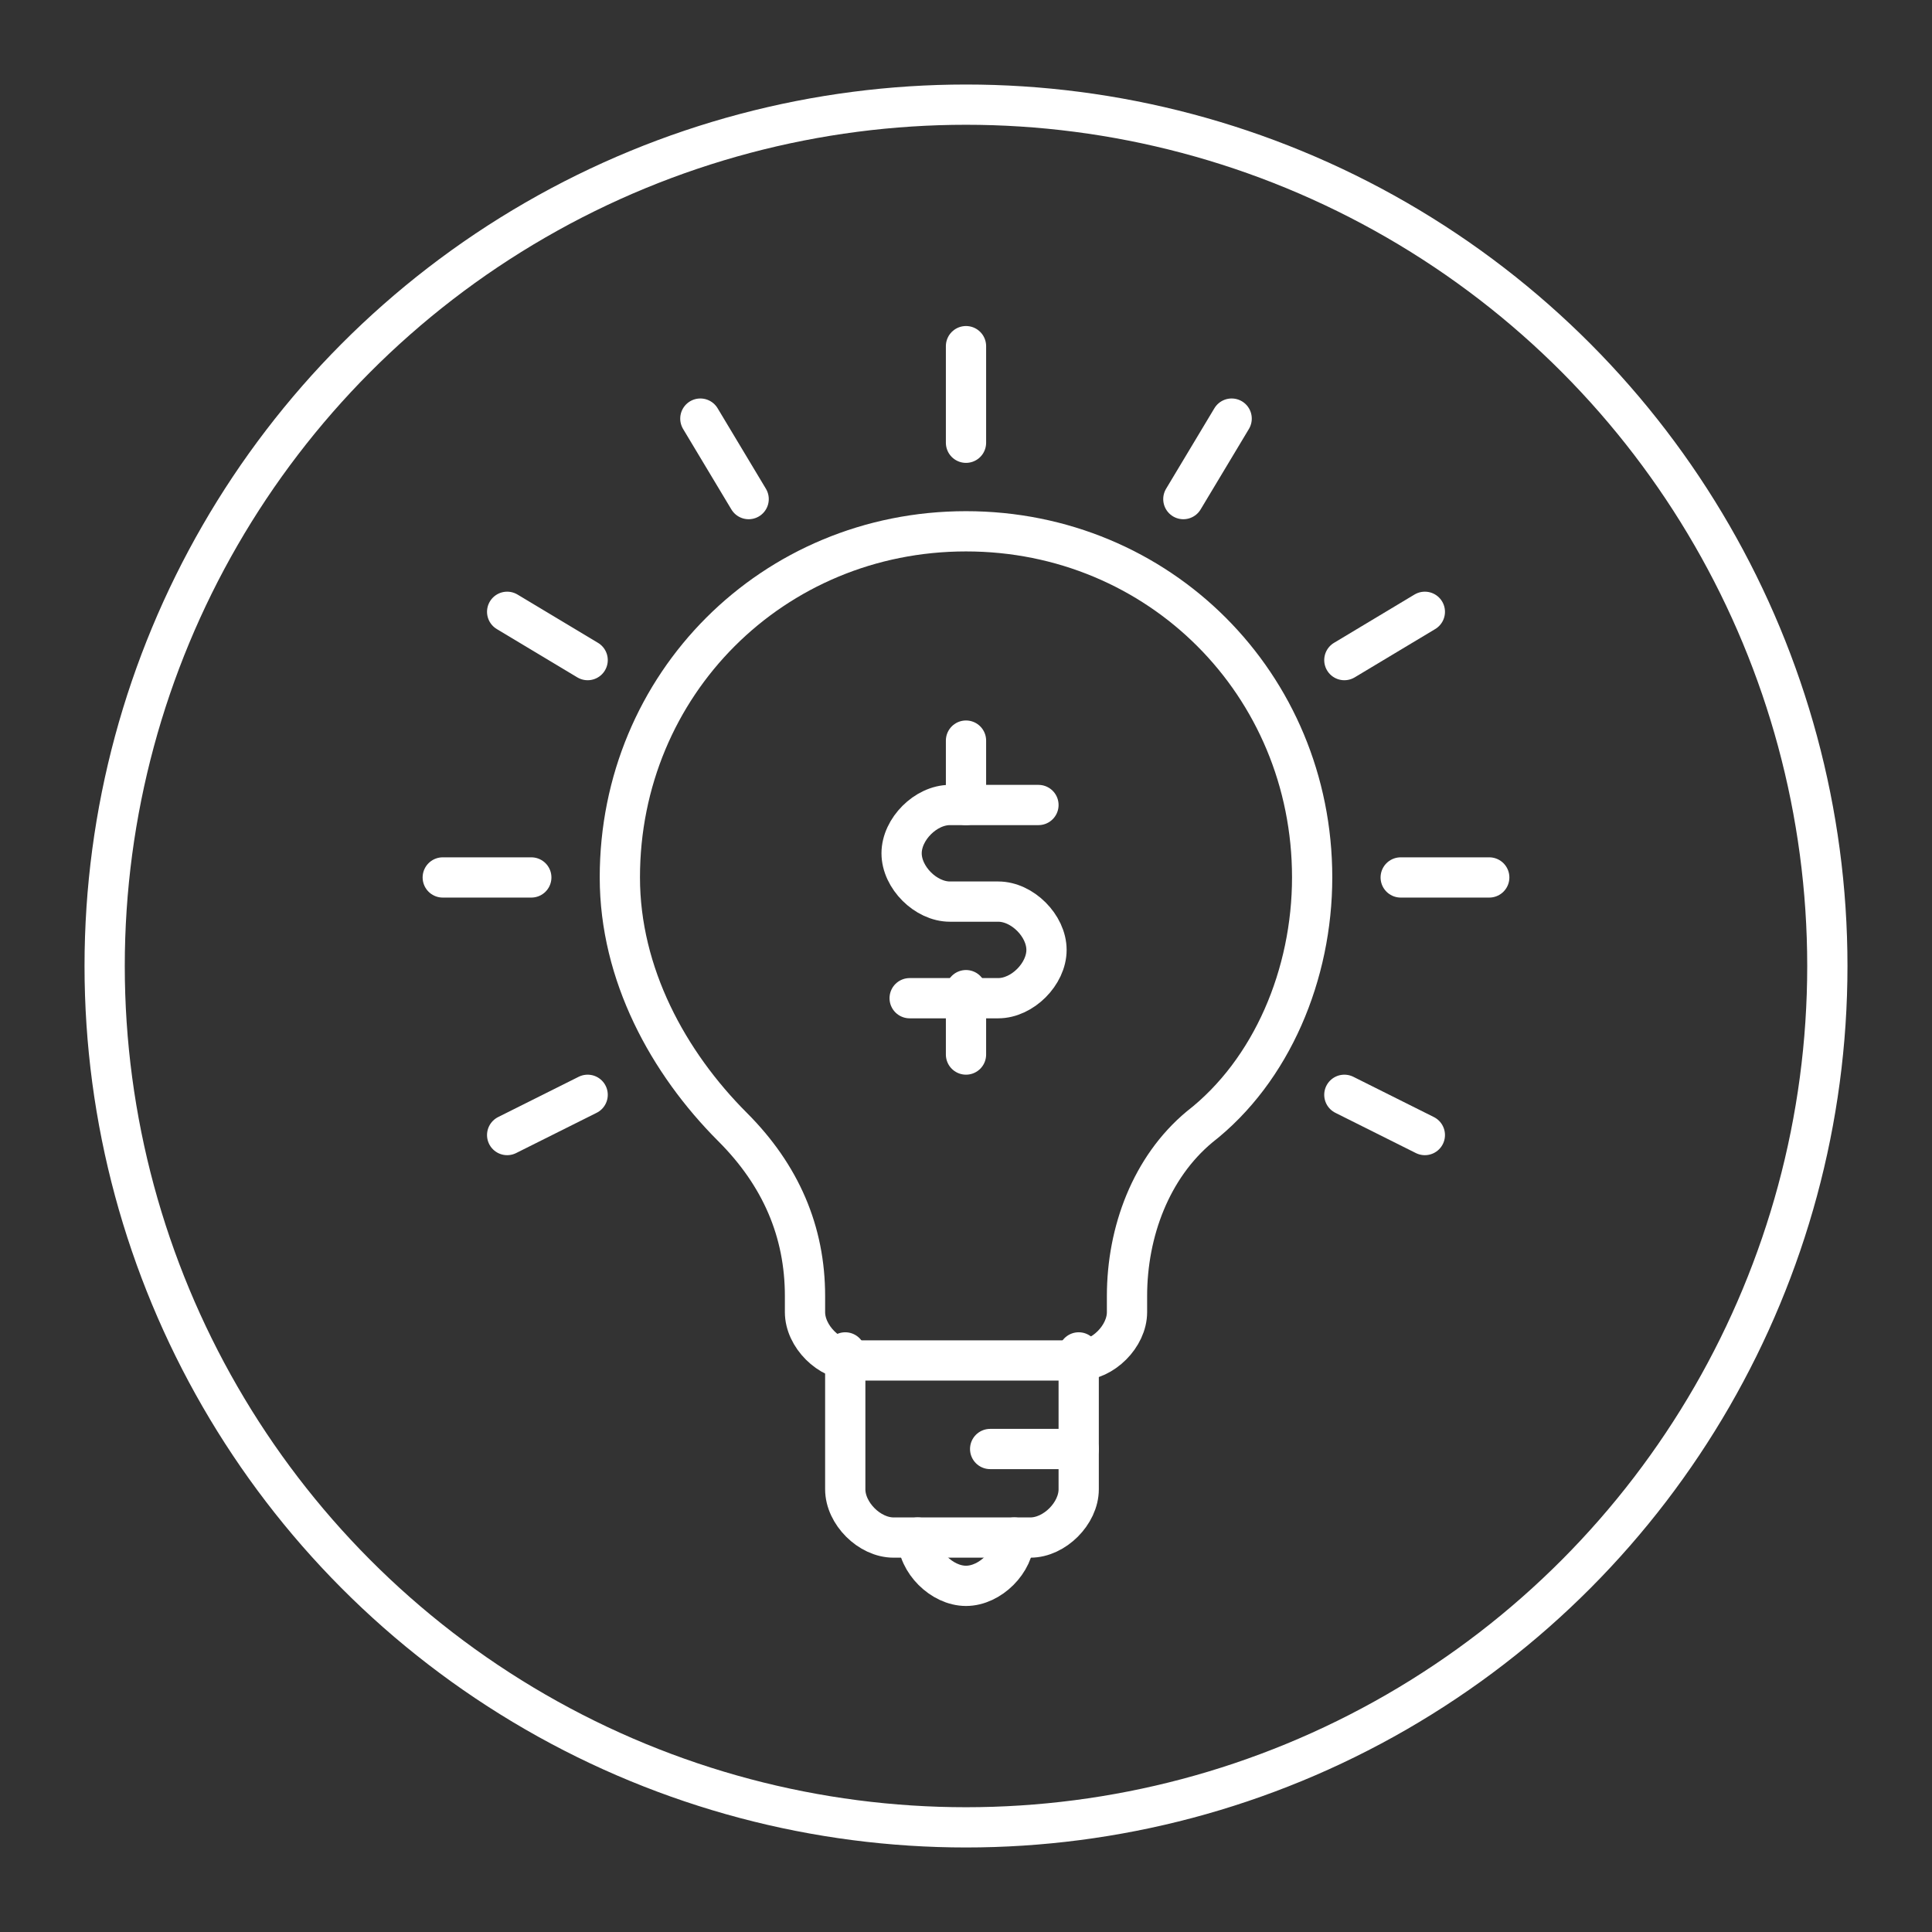 <?xml version="1.0" encoding="utf-8"?>
<!-- Generator: Adobe Illustrator 26.0.3, SVG Export Plug-In . SVG Version: 6.00 Build 0)  -->
<svg version="1.1" id="Layer_1" xmlns="http://www.w3.org/2000/svg" xmlns:xlink="http://www.w3.org/1999/xlink" x="0px" y="0px"
	 viewBox="0 0 24 24" style="enable-background:new 0 0 24 24;" xml:space="preserve">
<rect x="0" y="0" width="24" height="24" fill="#333333" stroke="none"/>
<style type="text/css">
	.st0{fill:none;stroke:#FFFFFF;stroke-width:0.5;stroke-linecap:round;stroke-linejoin:round;}
</style>
<circle class="st0" cx="12" cy="12" r="10.7"/>
<g>
	<line class="st0" x1="6.3" y1="14.1" x2="7.3" y2="13.6"/>
	<line class="st0" x1="5.5" y1="10.9" x2="6.6" y2="10.9"/>
	<line class="st0" x1="6.3" y1="7.6" x2="7.3" y2="8.2"/>
	<line class="st0" x1="8.7" y1="5.2" x2="9.3" y2="6.2"/>
	<line class="st0" x1="12" y1="4.3" x2="12" y2="5.5"/>
	<path class="st0" d="M13.4,16.8v1.7c0,0.3-0.3,0.6-0.6,0.6h-1.7c-0.3,0-0.6-0.3-0.6-0.6v-1.7"/>
	<path class="st0" d="M12.6,19.1c0,0.3-0.3,0.6-0.6,0.6c-0.3,0-0.6-0.3-0.6-0.6"/>
	<line class="st0" x1="12.3" y1="18" x2="13.4" y2="18"/>
	<line class="st0" x1="17.7" y1="14.1" x2="16.7" y2="13.6"/>
	<line class="st0" x1="18.5" y1="10.9" x2="17.4" y2="10.9"/>
	<line class="st0" x1="17.7" y1="7.6" x2="16.7" y2="8.2"/>
	<line class="st0" x1="15.3" y1="5.2" x2="14.7" y2="6.2"/>
	<path class="st0" d="M12,6.6c2.4,0,4.3,1.9,4.3,4.3c0,1.2-0.5,2.4-1.4,3.1c-0.6,0.5-0.9,1.3-0.9,2.1v0.2c0,0.3-0.3,0.6-0.6,0.6
		h-2.8c-0.3,0-0.6-0.3-0.6-0.6v-0.2c0-0.8-0.3-1.5-0.9-2.1c-0.8-0.8-1.4-1.9-1.4-3.1C7.7,8.5,9.6,6.6,12,6.6z"/>
	<path class="st0" d="M12.9,10h-1.1c-0.3,0-0.6,0.3-0.6,0.6c0,0.3,0.3,0.6,0.6,0.6h0.6c0.3,0,0.6,0.3,0.6,0.6c0,0.3-0.3,0.6-0.6,0.6
		h-1.1"/>
	<line class="st0" x1="12" y1="9.2" x2="12" y2="10"/>
	<line class="st0" x1="12" y1="12.3" x2="12" y2="13.1"/>
</g>
</svg>
